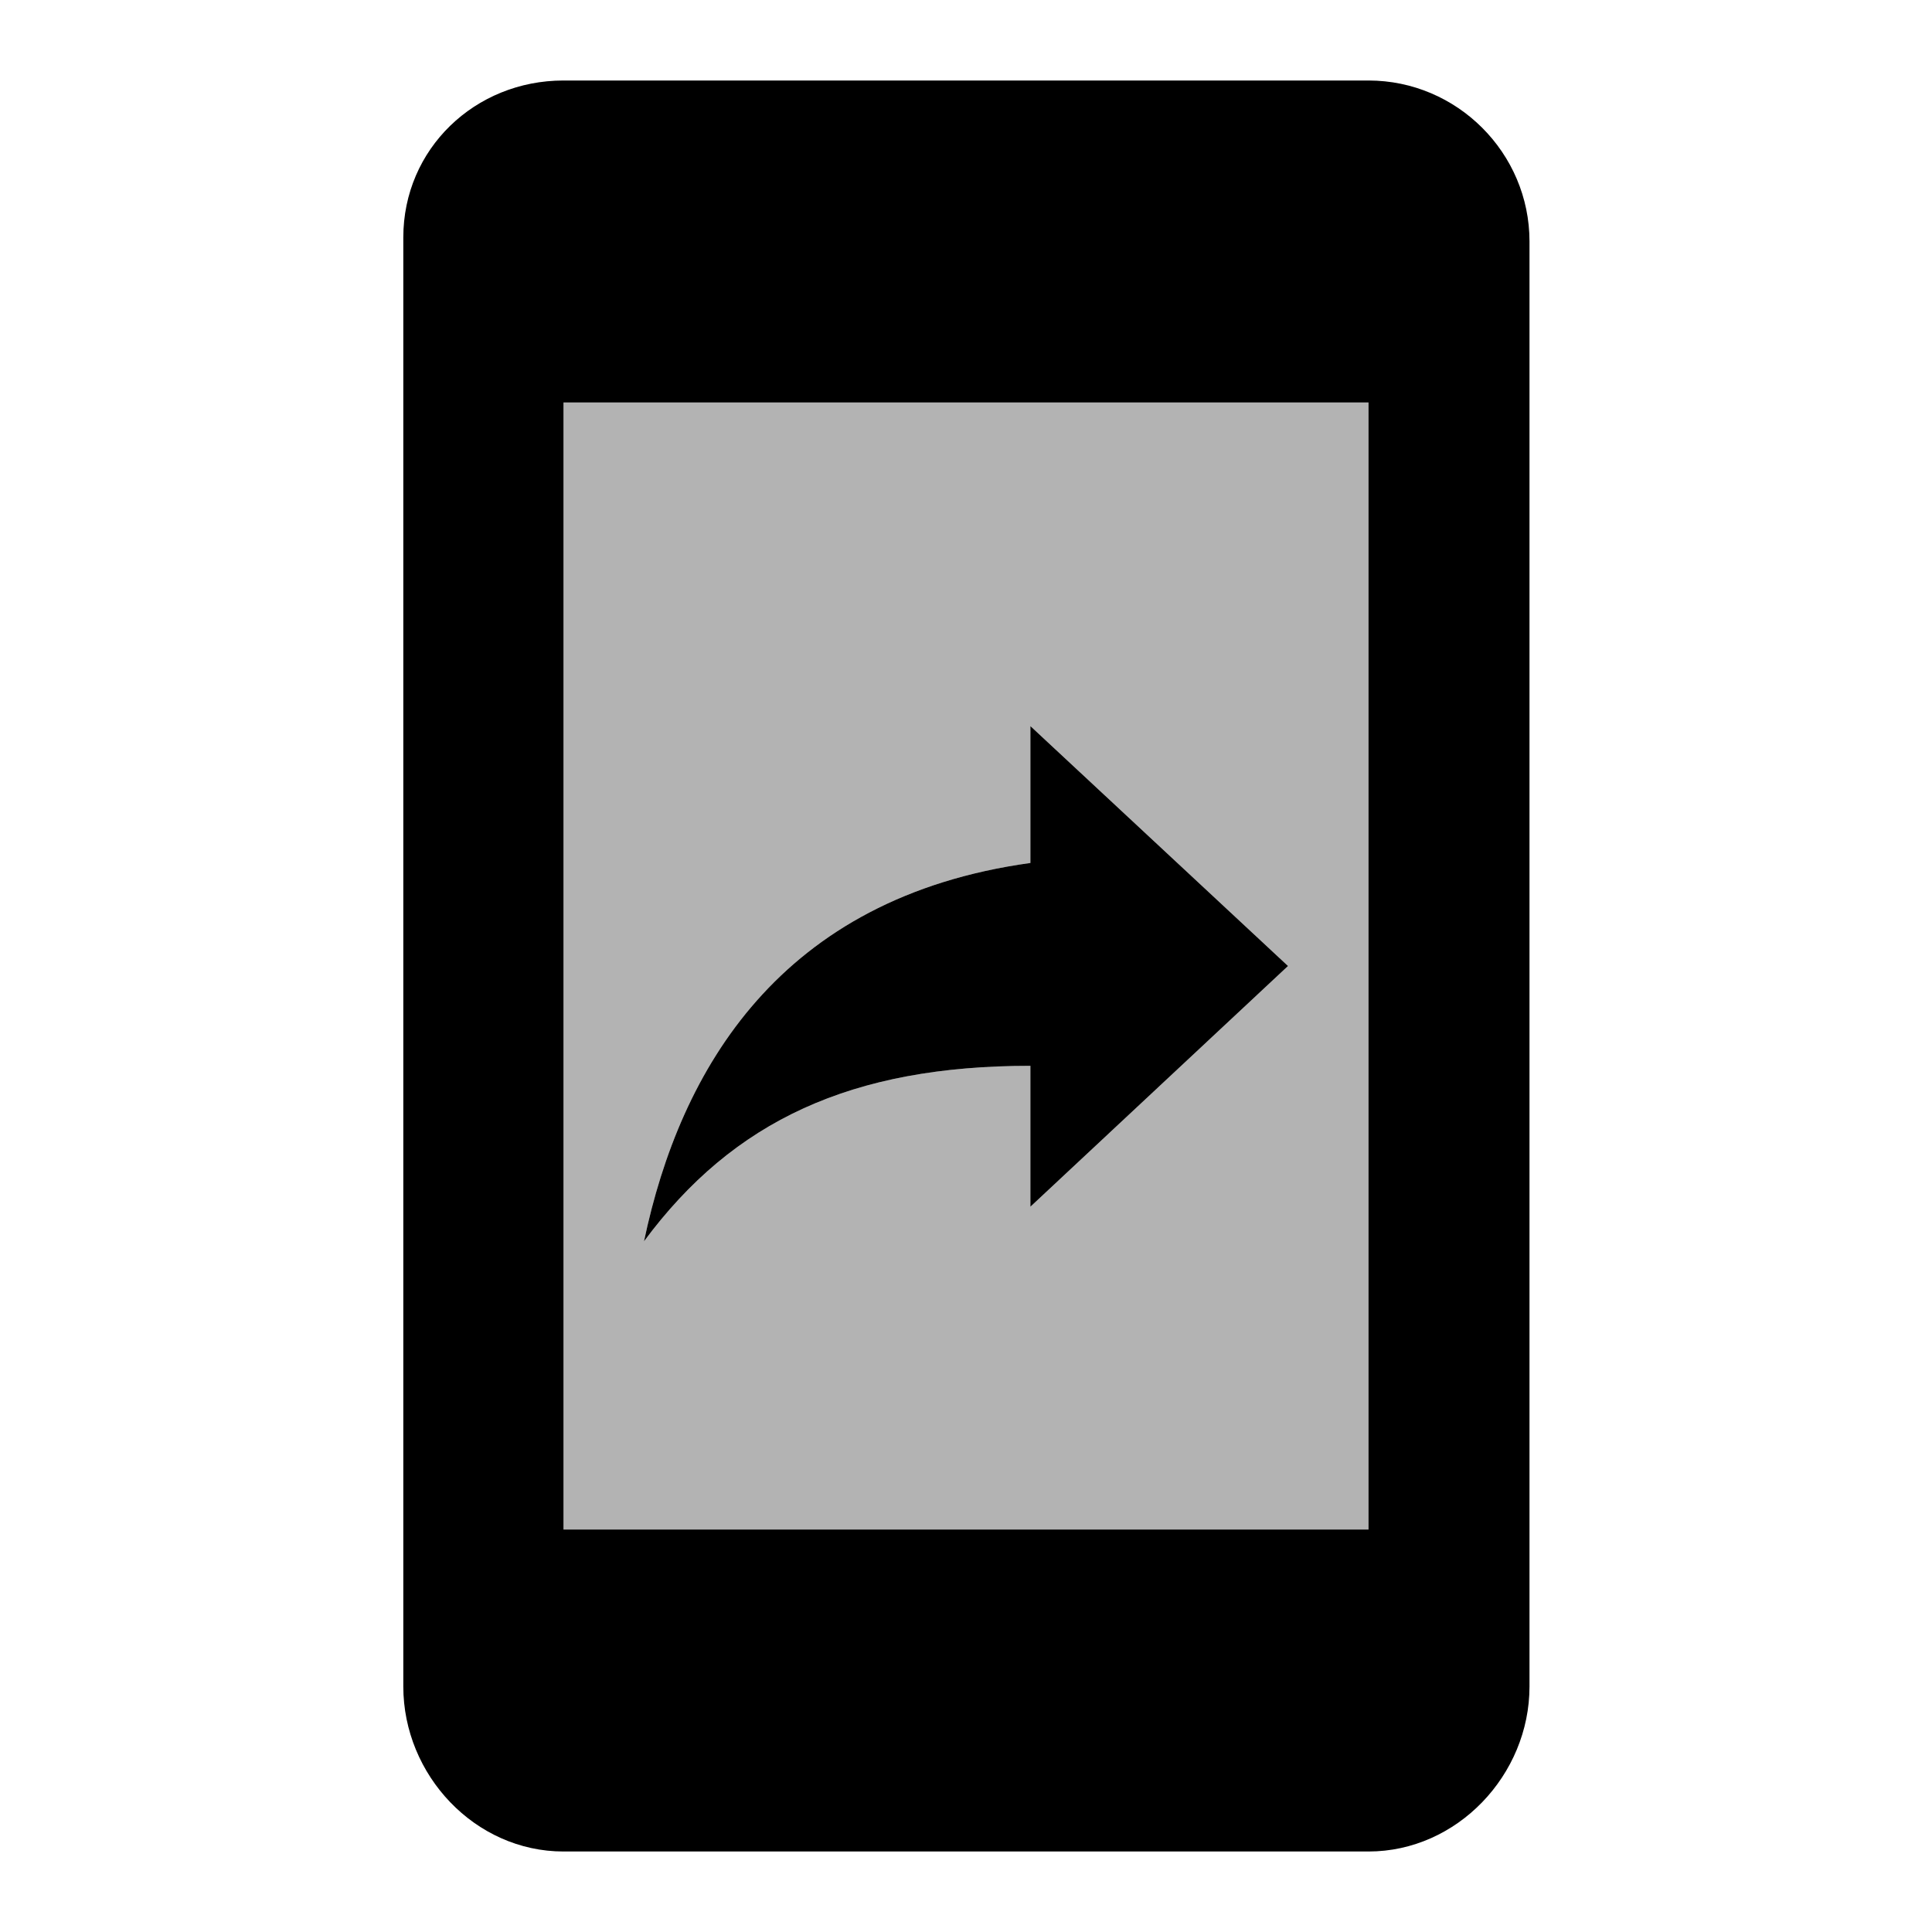 <svg xmlns="http://www.w3.org/2000/svg" height="24" viewBox="0 0 24 24" width="24"><path d="M0 0h24v24H0V0z" fill="none"/><path d="M7 19h10V5H7v14zm5.8-8.28v-1.7L16 12l-3.2 2.99v-1.75c-2.22 0-3.69.68-4.8 2.18.45-2.14 1.69-4.27 4.8-4.7z" opacity=".3"/><path d="M17 1H7c-1.1 0-1.99.85-1.99 1.95v18C5.01 22.05 5.9 23 7 23h10c1.1 0 2-.95 2-2.05V3c0-1.1-.9-2-2-2zm0 18H7V5h10v14zm-4.2-5.76v1.75L16 12l-3.2-2.98v1.7c-3.11.43-4.35 2.56-4.8 4.7 1.11-1.5 2.58-2.18 4.8-2.18z"/></svg>